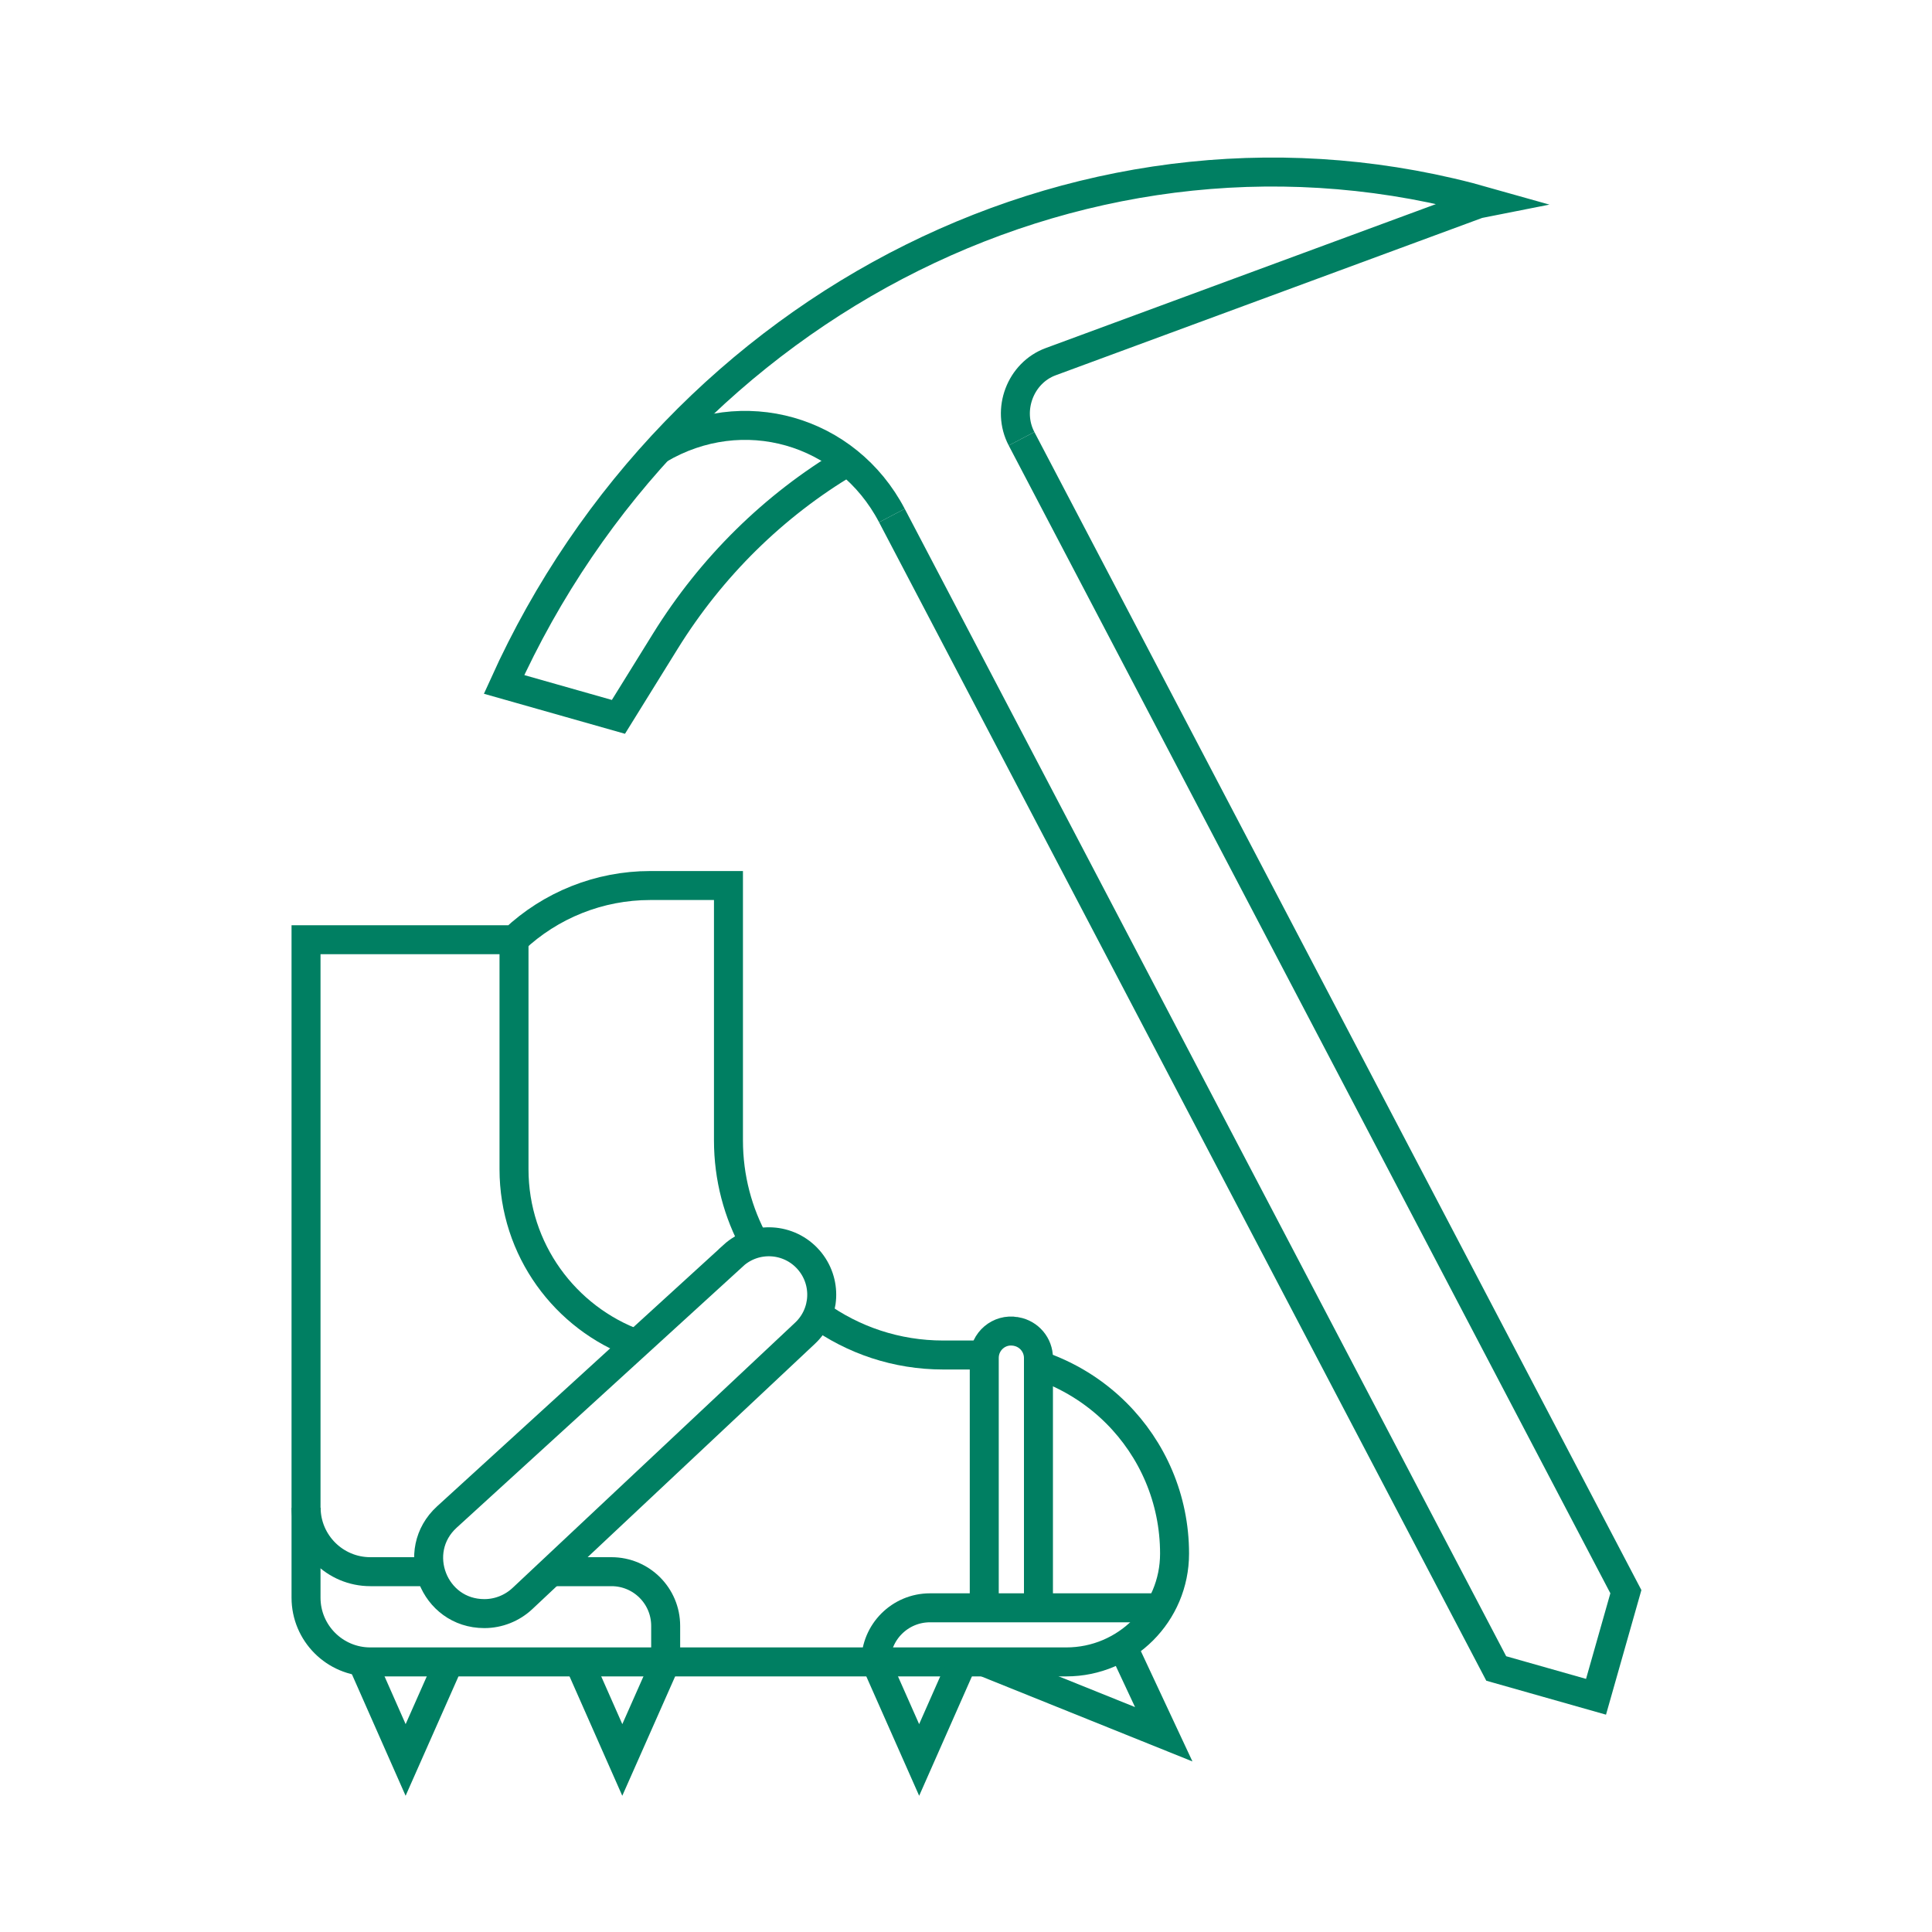 <?xml version="1.0" encoding="UTF-8"?>
<svg id="a" data-name="Art" xmlns="http://www.w3.org/2000/svg" viewBox="0 0 200 200">
  <g id="b" data-name="g3057">
    <g id="c" data-name="g3059">
      <g id="d" data-name="g3061">
        <g id="e" data-name="g3067">
          <path id="f" data-name="path3069" d="m92.33,53.37l22.63,43.18,12.07,23.03,27.86,53.14,10.33,2.93,3.09-10.88-62.56-119.35" style="fill: none; stroke: #007f62; stroke-miterlimit: 10; stroke-width: 3px;"/>
        </g>
        <g id="g" data-name="g3071">
          <path id="h" data-name="path3073" d="m68.2,46.52h0c8.66-5.13,19.46-2.06,24.13,6.85h0" style="fill: none; stroke: #007f62; stroke-miterlimit: 10; stroke-width: 3px;"/>
        </g>
        <g id="i" data-name="g3075">
          <path id="j" data-name="path3077" d="m87.76,47.78l-.03.02c-7.61,4.51-14.09,10.89-18.85,18.57l-4.86,7.84-11.84-3.36h0c17.9-39.59,60.83-61.57,101.81-49.93l-.96.19-44.26,16.33c-3.15,1.16-4.59,4.99-3.02,7.98h0" style="fill: none; stroke: #007f62; stroke-miterlimit: 10; stroke-width: 3px;"/>
        </g>
      </g>
    </g>
  </g>
  <g>
    <path d="m107.5,141.31c3.07,1.02,5.83,2.74,8.07,4.98,3.72,3.72,6.02,8.86,6.02,14.54,0,6.19-5.02,11.21-11.21,11.21H38.33c-3.67,0-6.65-2.98-6.65-6.65v-68.11h21.52c3.81-3.6,8.86-5.61,14.1-5.61h8.11v26.38c0,3.88.99,7.52,2.74,10.69" style="fill: none; stroke: #007f62; stroke-miterlimit: 10; stroke-width: 3px;"/>
    <path d="m84.66,136.09c3.65,2.63,8.13,4.18,12.98,4.18h3.39c.29,0,.58,0,.86.02" style="fill: none; stroke: #007f62; stroke-miterlimit: 10; stroke-width: 3px;"/>
    <path d="m31.69,156.09c.02,3.65,2.99,6.61,6.65,6.61h6.22" style="fill: none; stroke: #007f62; stroke-miterlimit: 10; stroke-width: 3px;"/>
    <path d="m57.04,162.7h6.26c3.1,0,5.61,2.51,5.61,5.61v3.74" style="fill: none; stroke: #007f62; stroke-miterlimit: 10; stroke-width: 3px;"/>
    <polyline points="46.48 172.05 41.99 182.19 37.51 172.05" style="fill: none; stroke: #007f62; stroke-miterlimit: 10; stroke-width: 3px;"/>
    <polyline points="68.91 172.05 64.42 182.19 59.94 172.05" style="fill: none; stroke: #007f62; stroke-miterlimit: 10; stroke-width: 3px;"/>
    <polyline points="99.63 172.05 95.15 182.19 90.66 172.05" style="fill: none; stroke: #007f62; stroke-miterlimit: 10; stroke-width: 3px;"/>
    <polyline points="116.21 170.42 120.47 179.53 101.89 172.05" style="fill: none; stroke: #007f62; stroke-miterlimit: 10; stroke-width: 3px;"/>
    <path d="m120.08,166.44h-23.81c-3.1,0-5.61,2.51-5.61,5.61h0" style="fill: none; stroke: #007f62; stroke-miterlimit: 10; stroke-width: 3px;"/>
    <path d="m75.9,129.99l-29.64,27.05c-3.88,3.54-1.38,10,3.88,10h0c1.46,0,2.87-.56,3.94-1.56l29.26-27.47c2.15-2.02,2.31-5.37.37-7.59h0c-2.02-2.31-5.54-2.51-7.81-.44Z" style="fill: none; stroke: #007f62; stroke-miterlimit: 10; stroke-width: 3px;"/>
    <path d="m107.5,166.44v-25.86c0-1.35-.97-2.5-2.3-2.74-.02,0-.04,0-.06-.01-1.7-.3-3.25,1.01-3.25,2.74v25.87" style="fill: none; stroke: #007f62; stroke-miterlimit: 10; stroke-width: 3px;"/>
    <path d="m53.21,97.29v23.74c0,8.33,5.29,15.42,12.68,18.1" style="fill: none; stroke: #007f62; stroke-miterlimit: 10; stroke-width: 3px;"/>
  </g>
</svg>